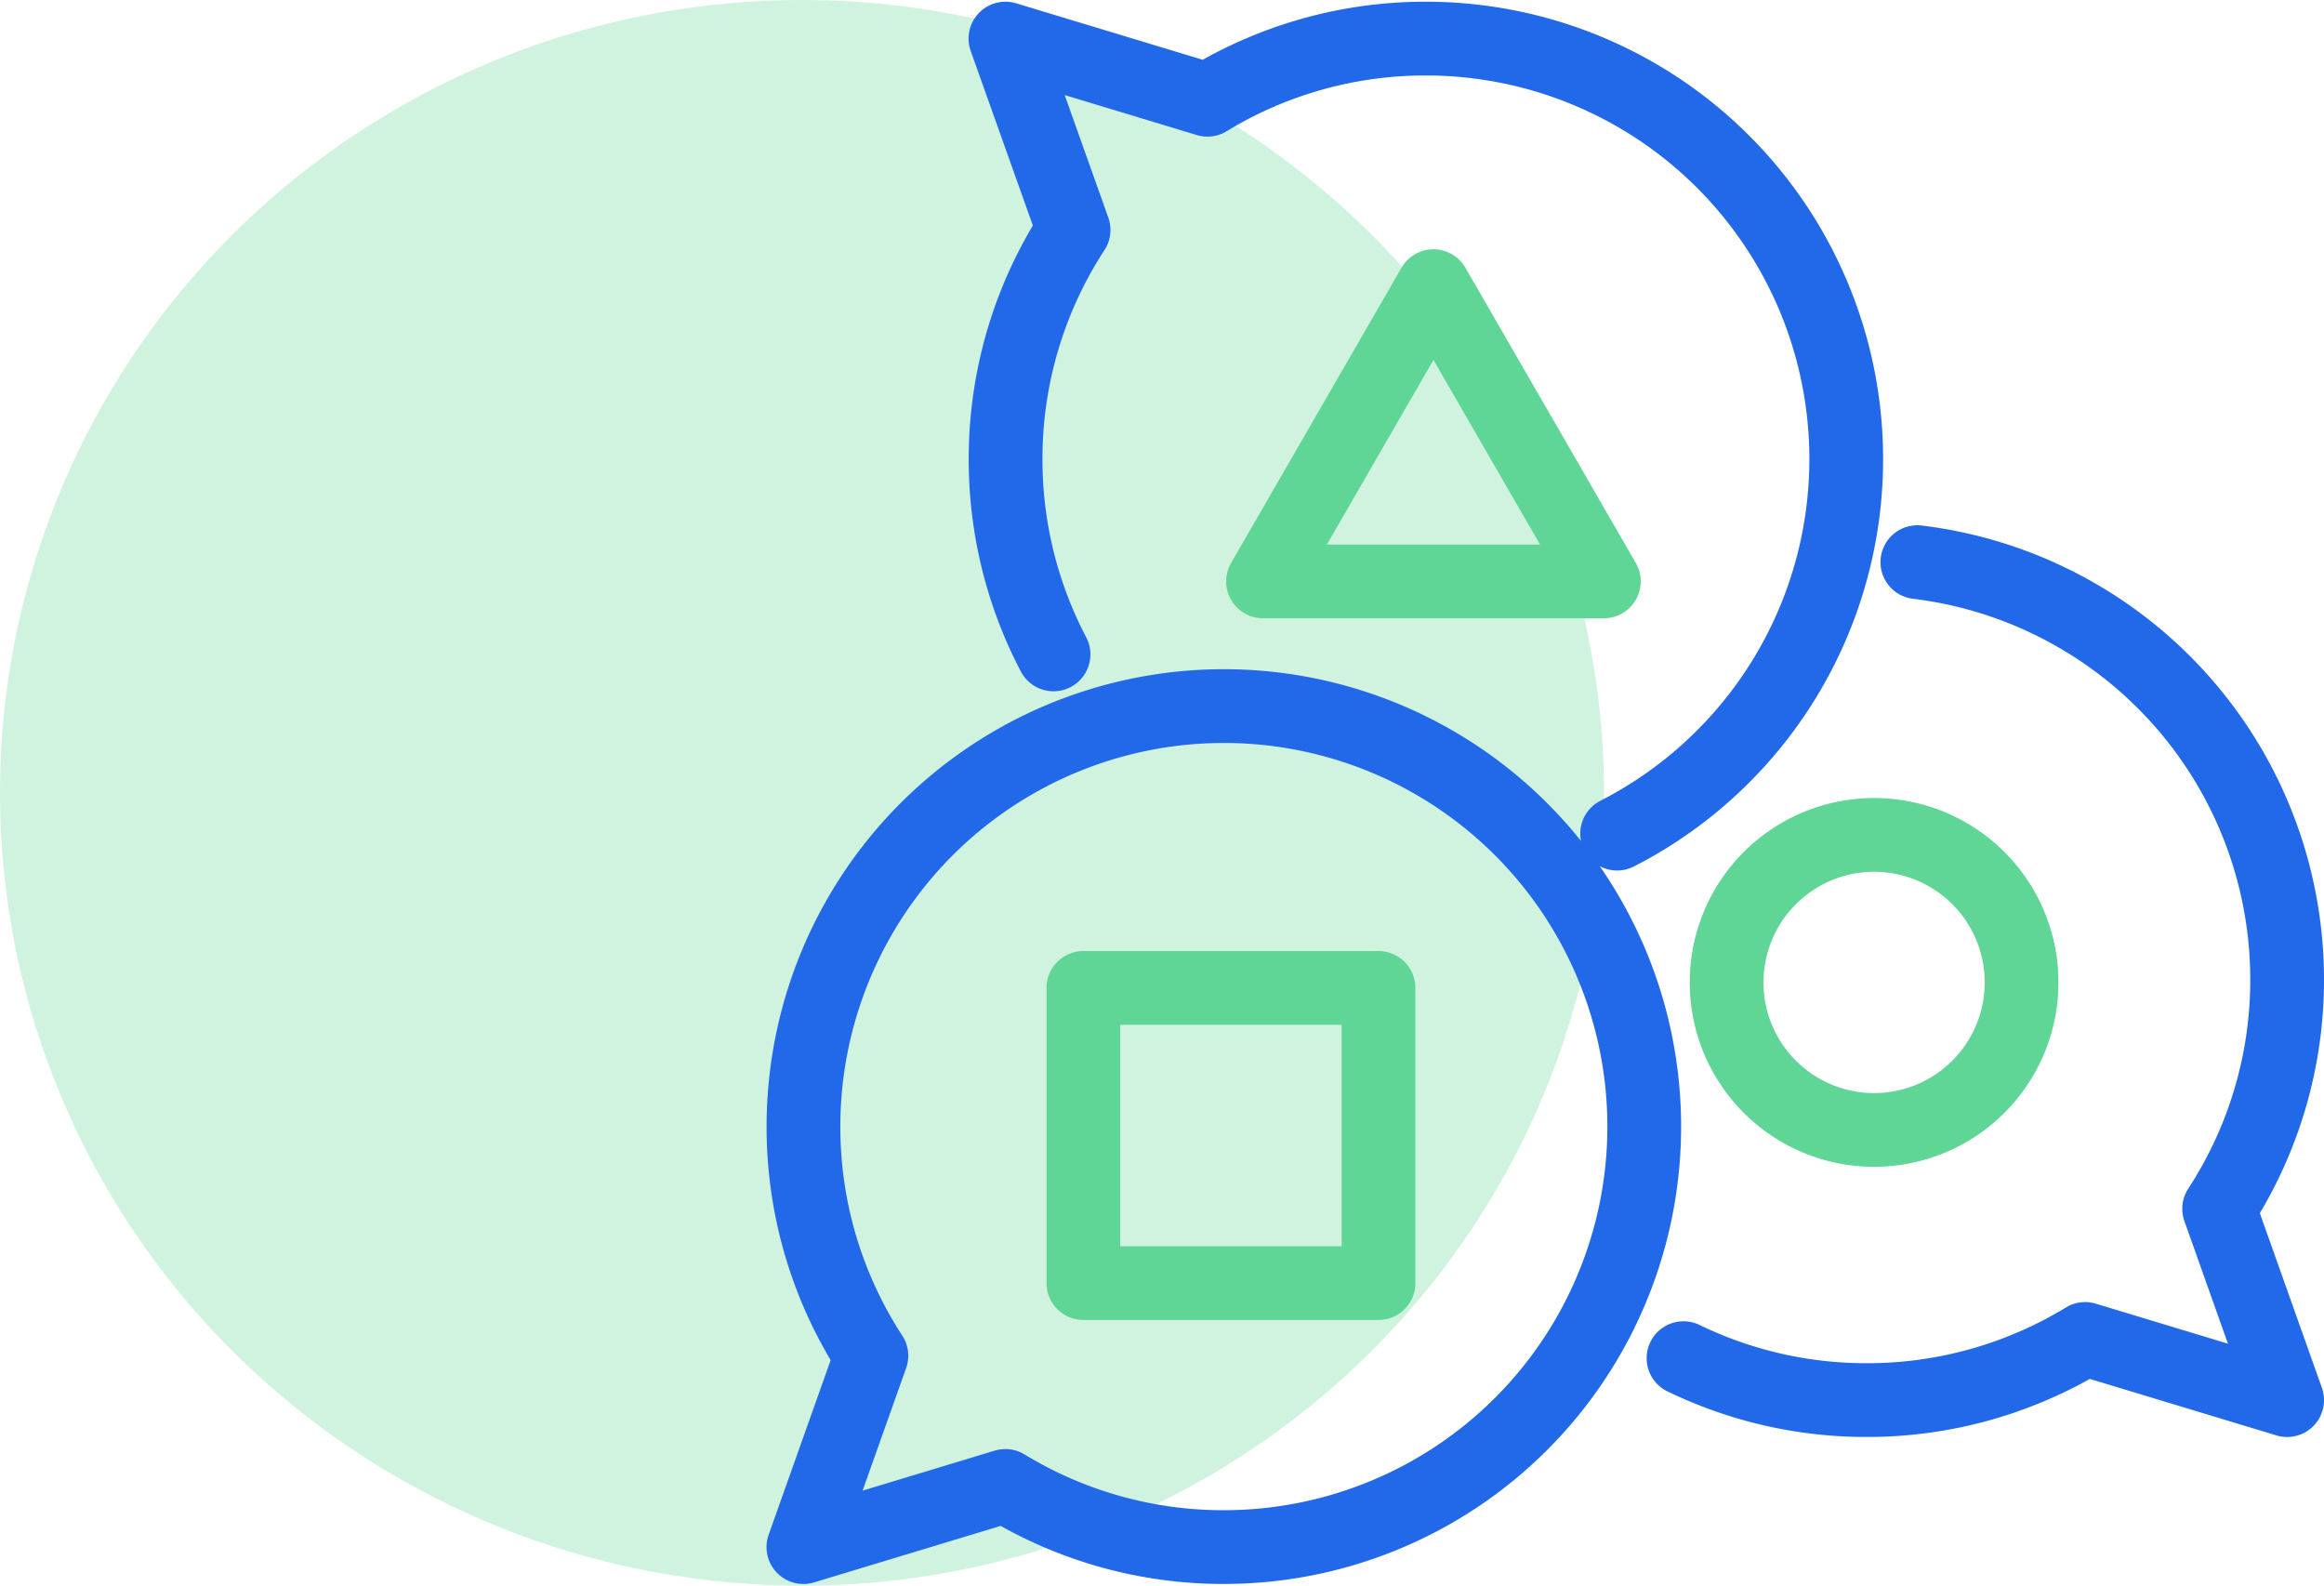 <svg xmlns="http://www.w3.org/2000/svg" width="126.053" height="86" viewBox="0 0 126.053 86">
  <g id="Diversity_Inclusion_icon" data-name="Diversity &amp; Inclusion icon" transform="translate(-1548 -119)">
    <g id="Group_22404" data-name="Group 22404" transform="translate(2944.332 -771)">
      <g id="Group_2966" data-name="Group 2966" transform="translate(-1396.332 889.857)">
        <ellipse id="Ellipse_4" data-name="Ellipse 4" cx="43.5" cy="43" rx="43.5" ry="43" transform="translate(0 0.143)" fill="rgba(95,214,149,0.3)"/>
      </g>
    </g>
    <g id="Group_22706" data-name="Group 22706" transform="translate(1590.417 265.067)">
      <g id="Group_22710" data-name="Group 22710" transform="translate(0 -145.134)">
        <g id="Group_22706-2" data-name="Group 22706" transform="translate(1.159 1.16)">
          <path id="Path_20622" data-name="Path 20622" d="M-16.533-26.248a22.805,22.805,0,0,0-22.8,22.807A22.694,22.694,0,0,0-35.65,8.986l-3.687,10.379,10.956-3.316a22.7,22.7,0,0,0,11.847,3.316A22.805,22.805,0,0,0,6.27-3.441,22.805,22.805,0,0,0-16.533-26.248Zm37.617-7.807A22.81,22.81,0,0,1,41.14-11.413,22.7,22.7,0,0,1,37.453,1.015L41.14,11.394,30.183,8.077a22.7,22.7,0,0,1-11.847,3.316A22.713,22.713,0,0,1,8.4,9.119m-34.17-38.17a22.713,22.713,0,0,1-2.6-10.593,22.694,22.694,0,0,1,3.687-12.427L-28.378-62.45l10.956,3.316A22.7,22.7,0,0,1-5.574-62.45a22.8,22.8,0,0,1,22.8,22.806A22.806,22.806,0,0,1,4.8-19.33" transform="translate(39.337 62.45)" fill="none" stroke="#2169e8" stroke-linecap="round" stroke-linejoin="round" stroke-width="4"/>
        </g>
        <g id="Group_22707" data-name="Group 22707" transform="translate(16.346 14.587)">
          <path id="Path_20623" data-name="Path 20623" d="M-13.767,0l9.243,16.012H-23.01Zm31.9,37.763a8,8,0,1,1-8-8A8,8,0,0,1,18.134,37.763ZM-16.747,54.071H-32.754V38.062h16.007Z" transform="translate(32.754)" fill="none" stroke="#5fd695" stroke-linecap="round" stroke-linejoin="round" stroke-width="4"/>
        </g>
      </g>
    </g>
  </g>
</svg>
